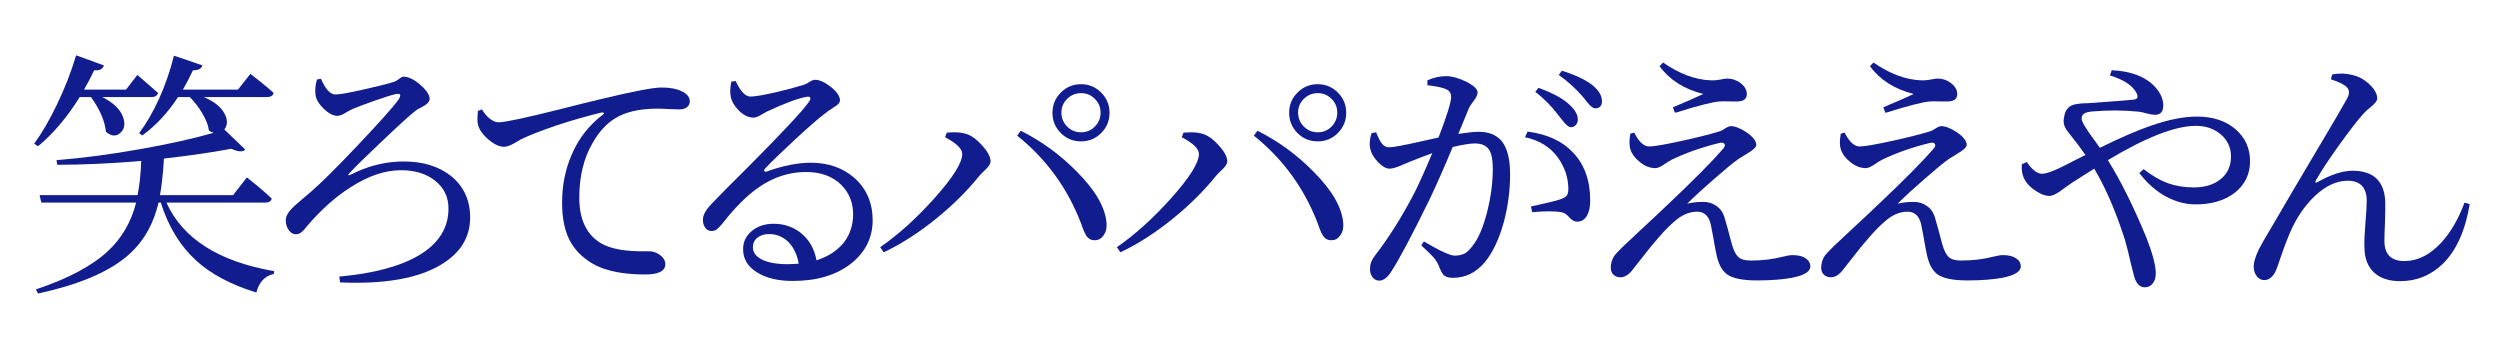 <svg xmlns="http://www.w3.org/2000/svg" xmlns:xlink="http://www.w3.org/1999/xlink" width="500" zoomAndPan="magnify" viewBox="0 0 375 52.5" height="70" preserveAspectRatio="xMidYMid meet" version="1.0"><defs><g/></defs><g fill="#111c8f" fill-opacity="1"><g transform="translate(3.919, 40.861)"><g><path d="M 1.781 3.172 L 1.469 2.547 C 6.258 0.953 9.863 -0.961 12.281 -3.203 C 14.363 -5.16 15.77 -7.582 16.5 -10.469 L 2.281 -10.469 L 2.016 -11.594 L 16.719 -11.594 C 17.008 -13.031 17.191 -14.738 17.266 -16.719 C 12.68 -16.332 8.484 -16.141 4.672 -16.141 L 4.562 -16.844 C 8.445 -17.145 12.645 -17.695 17.156 -18.5 C 21.395 -19.25 25.051 -20.062 28.125 -20.938 C 27.883 -21.008 27.648 -21.125 27.422 -21.281 C 27.316 -22.082 26.969 -22.973 26.375 -23.953 C 25.863 -24.797 25.258 -25.578 24.562 -26.297 L 22.781 -26.297 C 21.238 -23.93 19.453 -22.016 17.422 -20.547 L 16.953 -20.891 C 18.016 -22.305 19.008 -24.02 19.938 -26.031 C 20.883 -28.145 21.629 -30.305 22.172 -32.516 L 26.453 -31.047 C 26.273 -30.535 25.801 -30.297 25.031 -30.328 C 24.562 -29.316 24.055 -28.348 23.516 -27.422 L 31.781 -27.422 L 33.641 -29.781 C 34.055 -29.469 34.469 -29.145 34.875 -28.812 C 35.832 -28.062 36.582 -27.43 37.125 -26.922 C 37.02 -26.504 36.68 -26.297 36.109 -26.297 L 26.656 -26.297 C 28.25 -25.629 29.301 -24.77 29.812 -23.719 C 30.25 -22.844 30.223 -22.082 29.734 -21.438 L 32.875 -18.422 C 32.488 -18.035 31.789 -18.078 30.781 -18.547 C 27.895 -18.004 24.523 -17.516 20.672 -17.078 C 20.535 -14.785 20.336 -12.957 20.078 -11.594 L 31.047 -11.594 L 33.109 -14.25 C 33.566 -13.895 34.016 -13.535 34.453 -13.172 C 35.484 -12.316 36.281 -11.617 36.844 -11.078 C 36.738 -10.672 36.406 -10.469 35.844 -10.469 L 21.047 -10.469 C 23.492 -5.062 28.879 -1.633 37.203 -0.188 L 37.156 0.234 C 35.82 0.516 34.945 1.441 34.531 3.016 C 30.75 1.859 27.738 0.258 25.5 -1.781 C 23.102 -3.969 21.336 -6.863 20.203 -10.469 L 19.859 -10.469 C 19.055 -7.039 17.43 -4.32 14.984 -2.312 C 12.129 0.051 7.727 1.879 1.781 3.172 Z M 1.781 -18.922 L 1.203 -19.312 C 2.379 -20.906 3.523 -22.875 4.641 -25.219 C 5.797 -27.613 6.75 -30.062 7.5 -32.562 L 11.672 -31.047 C 11.484 -30.484 10.992 -30.242 10.203 -30.328 C 9.734 -29.316 9.227 -28.348 8.688 -27.422 L 14.984 -27.422 L 16.688 -29.625 C 17.719 -28.727 18.75 -27.828 19.781 -26.922 C 19.676 -26.504 19.336 -26.297 18.766 -26.297 L 11.438 -26.297 C 13.102 -25.453 14.145 -24.438 14.562 -23.25 C 14.895 -22.25 14.742 -21.469 14.109 -20.906 C 13.484 -20.352 12.77 -20.414 11.969 -21.094 C 11.812 -22.707 11.066 -24.441 9.734 -26.297 L 8.031 -26.297 C 6.156 -23.266 4.07 -20.805 1.781 -18.922 Z M 1.781 -18.922 "/></g></g></g><g fill="#111c8f" fill-opacity="1"><g transform="translate(39.538, 40.861)"><g><path d="M 26.609 -1.156 C 23.18 0.906 18.133 1.789 11.469 1.5 L 11.359 0.625 C 16.555 0.156 20.57 -0.926 23.406 -2.625 C 26.289 -4.375 27.734 -6.691 27.734 -9.578 C 27.734 -11.305 27.066 -12.695 25.734 -13.75 C 24.41 -14.801 22.707 -15.328 20.625 -15.328 C 18.207 -15.328 15.688 -14.477 13.062 -12.781 C 10.812 -11.363 8.617 -9.406 6.484 -6.906 C 6.148 -6.469 5.895 -6.188 5.719 -6.062 C 5.457 -5.832 5.16 -5.719 4.828 -5.719 C 4.441 -5.719 4.094 -5.922 3.781 -6.328 C 3.477 -6.742 3.328 -7.25 3.328 -7.844 C 3.328 -8.332 3.57 -8.848 4.062 -9.391 C 4.363 -9.742 4.992 -10.32 5.953 -11.125 C 6.461 -11.562 6.859 -11.895 7.141 -12.125 C 8.711 -13.488 11.109 -15.875 14.328 -19.281 C 17.367 -22.5 19.312 -24.672 20.156 -25.797 C 20.727 -26.617 20.586 -26.93 19.734 -26.734 C 18.992 -26.547 17.891 -26.191 16.422 -25.672 C 14.953 -25.16 13.832 -24.727 13.062 -24.375 C 12.926 -24.289 12.719 -24.176 12.438 -24.031 C 11.875 -23.664 11.422 -23.484 11.078 -23.484 C 10.441 -23.484 9.75 -23.844 9 -24.562 C 8.301 -25.258 7.898 -25.93 7.797 -26.578 C 7.691 -27.266 7.758 -28.051 8 -28.938 L 8.609 -29.047 C 9.285 -27.473 10.008 -26.688 10.781 -26.688 C 11.414 -26.688 12.867 -26.945 15.141 -27.469 C 17.117 -27.906 18.547 -28.266 19.422 -28.547 C 19.711 -28.617 20.023 -28.785 20.359 -29.047 C 20.609 -29.254 20.828 -29.359 21.016 -29.359 C 21.734 -29.359 22.562 -28.953 23.5 -28.141 C 24.438 -27.328 24.906 -26.625 24.906 -26.031 C 24.906 -25.594 24.492 -25.172 23.672 -24.766 C 23.234 -24.555 22.926 -24.375 22.75 -24.219 C 21.844 -23.5 20.145 -21.953 17.656 -19.578 C 15.332 -17.391 13.75 -15.832 12.906 -14.906 C 12.75 -14.75 12.688 -14.645 12.719 -14.594 C 12.758 -14.539 12.883 -14.566 13.094 -14.672 C 15.664 -15.984 18.305 -16.641 21.016 -16.641 C 23.922 -16.641 26.289 -15.91 28.125 -14.453 C 30.031 -12.898 30.984 -10.828 30.984 -8.234 C 30.984 -5.266 29.523 -2.906 26.609 -1.156 Z M 26.609 -1.156 "/></g></g></g><g fill="#111c8f" fill-opacity="1"><g transform="translate(70.173, 40.861)"><g><path d="M 26.578 0.312 C 22.785 0.312 19.926 -0.383 18 -1.781 C 16.707 -2.676 15.754 -3.781 15.141 -5.094 C 14.473 -6.508 14.141 -8.301 14.141 -10.469 C 14.141 -13.039 14.613 -15.422 15.562 -17.609 C 16.594 -20.055 18.148 -22.066 20.234 -23.641 C 20.391 -23.742 20.445 -23.832 20.406 -23.906 C 20.375 -23.988 20.254 -24.016 20.047 -23.984 C 17.91 -23.473 15.629 -22.816 13.203 -22.016 C 10.859 -21.211 9.098 -20.52 7.922 -19.938 C 7.766 -19.852 7.547 -19.723 7.266 -19.547 C 6.492 -19.078 5.891 -18.844 5.453 -18.844 C 4.703 -18.844 3.891 -19.227 3.016 -20 C 2.141 -20.781 1.633 -21.539 1.5 -22.281 C 1.426 -22.664 1.426 -23.223 1.5 -23.953 C 1.5 -24.078 1.5 -24.164 1.5 -24.219 L 2.125 -24.453 C 2.438 -23.91 2.812 -23.457 3.25 -23.094 C 3.738 -22.707 4.188 -22.516 4.594 -22.516 C 5.551 -22.516 8.602 -23.16 13.75 -24.453 C 16.551 -25.172 18.676 -25.695 20.125 -26.031 C 24.832 -27.164 27.805 -27.734 29.047 -27.734 C 30.285 -27.734 31.25 -27.566 31.938 -27.234 C 32.844 -26.848 33.297 -26.316 33.297 -25.641 C 33.297 -25.305 33.16 -25.023 32.891 -24.797 C 32.617 -24.566 32.25 -24.453 31.781 -24.453 C 31.531 -24.453 31.094 -24.461 30.469 -24.484 C 29.625 -24.535 28.941 -24.562 28.422 -24.562 C 25.723 -24.562 23.586 -24.062 22.016 -23.062 C 20.773 -22.289 19.691 -21.102 18.766 -19.5 C 17.398 -17.188 16.719 -14.422 16.719 -11.203 C 16.719 -7.93 17.812 -5.648 20 -4.359 C 21.445 -3.516 23.664 -3.117 26.656 -3.172 C 26.906 -3.172 27.082 -3.172 27.188 -3.172 C 27.758 -3.172 28.301 -2.988 28.812 -2.625 C 29.352 -2.219 29.625 -1.754 29.625 -1.234 C 29.625 -0.203 28.609 0.312 26.578 0.312 Z M 26.578 0.312 "/></g></g></g><g fill="#111c8f" fill-opacity="1"><g transform="translate(101.542, 40.861)"><g><path d="M 17.375 1.281 C 15.164 1.281 13.379 0.852 12.016 0 C 10.617 -0.875 9.922 -2.031 9.922 -3.469 C 9.922 -4.582 10.359 -5.5 11.234 -6.219 C 12.109 -6.938 13.203 -7.297 14.516 -7.297 C 16.016 -7.297 17.344 -6.859 18.5 -5.984 C 19.789 -4.984 20.602 -3.594 20.938 -1.812 C 22.707 -2.383 24.082 -3.285 25.062 -4.516 C 25.938 -5.672 26.391 -7.008 26.422 -8.531 C 26.473 -10.332 25.895 -11.852 24.688 -13.094 C 23.375 -14.406 21.594 -15.062 19.344 -15.062 C 16.82 -15.062 14.457 -14.289 12.25 -12.75 C 10.5 -11.539 8.68 -9.723 6.797 -7.297 C 6.43 -6.859 6.133 -6.562 5.906 -6.406 C 5.676 -6.258 5.406 -6.195 5.094 -6.219 C 4.758 -6.219 4.469 -6.391 4.219 -6.734 C 3.977 -7.086 3.875 -7.52 3.906 -8.031 C 3.926 -8.695 4.414 -9.508 5.375 -10.469 C 6.395 -11.551 8.051 -13.223 10.344 -15.484 C 15.832 -20.992 18.988 -24.367 19.812 -25.609 C 20.02 -25.891 20.078 -26.094 19.984 -26.219 C 19.898 -26.352 19.727 -26.395 19.469 -26.344 C 18.156 -26.113 16.172 -25.379 13.516 -24.141 C 13.359 -24.066 13.129 -23.938 12.828 -23.75 C 12.254 -23.395 11.816 -23.219 11.516 -23.219 C 10.711 -23.219 9.953 -23.586 9.234 -24.328 C 8.586 -25.004 8.203 -25.676 8.078 -26.344 C 7.941 -26.906 7.969 -27.664 8.156 -28.625 L 8.812 -28.703 C 9.531 -27.148 10.266 -26.375 11.016 -26.375 C 11.68 -26.375 12.969 -26.594 14.875 -27.031 C 16.52 -27.414 17.883 -27.781 18.969 -28.125 C 19.301 -28.227 19.633 -28.395 19.969 -28.625 C 20.25 -28.801 20.492 -28.891 20.703 -28.891 C 21.398 -28.891 22.195 -28.531 23.094 -27.812 C 24 -27.094 24.453 -26.422 24.453 -25.797 C 24.453 -25.461 24.117 -25.102 23.453 -24.719 C 22.879 -24.352 22.426 -24.031 22.094 -23.75 C 21.113 -23.008 19.582 -21.672 17.5 -19.734 C 15.613 -17.984 14.195 -16.609 13.25 -15.609 C 13.094 -15.453 13.047 -15.316 13.109 -15.203 C 13.172 -15.086 13.297 -15.066 13.484 -15.141 C 15.93 -16.016 18.129 -16.453 20.078 -16.453 C 22.711 -16.453 24.906 -15.68 26.656 -14.141 C 28.477 -12.492 29.379 -10.344 29.359 -7.688 C 29.305 -5.133 28.238 -3.023 26.156 -1.359 C 23.938 0.398 21.008 1.281 17.375 1.281 Z M 16.609 -1.234 C 16.992 -1.234 17.547 -1.258 18.266 -1.312 C 18.016 -2.707 17.488 -3.801 16.688 -4.594 C 15.883 -5.363 14.93 -5.75 13.828 -5.75 C 13.109 -5.75 12.52 -5.566 12.062 -5.203 C 11.613 -4.848 11.391 -4.363 11.391 -3.75 C 11.391 -3.031 11.816 -2.438 12.672 -1.969 C 13.617 -1.477 14.93 -1.234 16.609 -1.234 Z M 16.609 -1.234 "/></g></g></g><g fill="#111c8f" fill-opacity="1"><g transform="translate(131.134, 40.861)"><g><path d="M 1.422 -3.016 L 0.891 -3.781 C 3.617 -5.664 6.332 -8.113 9.031 -11.125 C 11.812 -14.238 13.203 -16.453 13.203 -17.766 C 13.203 -18.535 12.344 -19.375 10.625 -20.281 L 10.891 -20.969 L 10.969 -20.969 C 12 -21.051 12.785 -21.023 13.328 -20.891 C 14.254 -20.742 15.18 -20.156 16.109 -19.125 C 17.004 -18.164 17.453 -17.336 17.453 -16.641 C 17.453 -16.285 17.156 -15.836 16.562 -15.297 C 16.207 -14.961 15.941 -14.691 15.766 -14.484 C 13.984 -12.266 11.844 -10.141 9.344 -8.109 C 6.719 -5.973 4.078 -4.273 1.422 -3.016 Z M 33.109 -4.828 C 32.566 -4.805 32.141 -5.023 31.828 -5.484 C 31.617 -5.766 31.348 -6.395 31.016 -7.375 C 28.984 -12.656 25.789 -17.035 21.438 -20.516 L 21.984 -21.25 C 25.117 -19.676 27.922 -17.629 30.391 -15.109 C 33.148 -12.348 34.633 -9.797 34.844 -7.453 C 34.914 -6.703 34.773 -6.078 34.422 -5.578 C 34.078 -5.078 33.641 -4.828 33.109 -4.828 Z M 31.016 -19.656 C 29.828 -19.656 28.816 -20.07 27.984 -20.906 C 27.148 -21.75 26.734 -22.758 26.734 -23.938 C 26.734 -25.125 27.148 -26.133 27.984 -26.969 C 28.816 -27.812 29.828 -28.234 31.016 -28.234 C 32.203 -28.234 33.211 -27.812 34.047 -26.969 C 34.879 -26.133 35.297 -25.125 35.297 -23.938 C 35.297 -22.758 34.879 -21.75 34.047 -20.906 C 33.211 -20.07 32.203 -19.656 31.016 -19.656 Z M 31.016 -21.016 C 31.836 -21.016 32.531 -21.301 33.094 -21.875 C 33.664 -22.457 33.953 -23.156 33.953 -23.969 C 33.953 -24.781 33.664 -25.469 33.094 -26.031 C 32.531 -26.602 31.844 -26.891 31.031 -26.891 C 30.219 -26.891 29.52 -26.602 28.938 -26.031 C 28.363 -25.469 28.078 -24.781 28.078 -23.969 C 28.078 -23.156 28.363 -22.457 28.938 -21.875 C 29.52 -21.301 30.211 -21.016 31.016 -21.016 Z M 31.016 -21.016 "/></g></g></g><g fill="#111c8f" fill-opacity="1"><g transform="translate(166.637, 40.861)"><g><path d="M 1.422 -3.016 L 0.891 -3.781 C 3.617 -5.664 6.332 -8.113 9.031 -11.125 C 11.812 -14.238 13.203 -16.453 13.203 -17.766 C 13.203 -18.535 12.344 -19.375 10.625 -20.281 L 10.891 -20.969 L 10.969 -20.969 C 12 -21.051 12.785 -21.023 13.328 -20.891 C 14.254 -20.742 15.18 -20.156 16.109 -19.125 C 17.004 -18.164 17.453 -17.336 17.453 -16.641 C 17.453 -16.285 17.156 -15.836 16.562 -15.297 C 16.207 -14.961 15.941 -14.691 15.766 -14.484 C 13.984 -12.266 11.844 -10.141 9.344 -8.109 C 6.719 -5.973 4.078 -4.273 1.422 -3.016 Z M 33.109 -4.828 C 32.566 -4.805 32.141 -5.023 31.828 -5.484 C 31.617 -5.766 31.348 -6.395 31.016 -7.375 C 28.984 -12.656 25.789 -17.035 21.438 -20.516 L 21.984 -21.25 C 25.117 -19.676 27.922 -17.629 30.391 -15.109 C 33.148 -12.348 34.633 -9.797 34.844 -7.453 C 34.914 -6.703 34.773 -6.078 34.422 -5.578 C 34.078 -5.078 33.641 -4.828 33.109 -4.828 Z M 31.016 -19.656 C 29.828 -19.656 28.816 -20.07 27.984 -20.906 C 27.148 -21.75 26.734 -22.758 26.734 -23.938 C 26.734 -25.125 27.148 -26.133 27.984 -26.969 C 28.816 -27.812 29.828 -28.234 31.016 -28.234 C 32.203 -28.234 33.211 -27.812 34.047 -26.969 C 34.879 -26.133 35.297 -25.125 35.297 -23.938 C 35.297 -22.758 34.879 -21.75 34.047 -20.906 C 33.211 -20.07 32.203 -19.656 31.016 -19.656 Z M 31.016 -21.016 C 31.836 -21.016 32.531 -21.301 33.094 -21.875 C 33.664 -22.457 33.953 -23.156 33.953 -23.969 C 33.953 -24.781 33.664 -25.469 33.094 -26.031 C 32.531 -26.602 31.844 -26.891 31.031 -26.891 C 30.219 -26.891 29.52 -26.602 28.938 -26.031 C 28.363 -25.469 28.078 -24.781 28.078 -23.969 C 28.078 -23.156 28.363 -22.457 28.938 -21.875 C 29.52 -21.301 30.211 -21.016 31.016 -21.016 Z M 31.016 -21.016 "/></g></g></g><g fill="#111c8f" fill-opacity="1"><g transform="translate(202.14, 40.861)"><g><path d="M 4.719 1.234 C 4.352 1.234 4.039 1.078 3.781 0.766 C 3.5 0.43 3.359 0.008 3.359 -0.5 C 3.359 -1.219 3.594 -1.875 4.062 -2.469 C 6.164 -5.176 8.16 -8.344 10.047 -11.969 C 10.867 -13.645 11.754 -15.617 12.703 -17.891 C 11.617 -17.492 10.523 -17.078 9.422 -16.641 C 9.141 -16.516 8.781 -16.363 8.344 -16.188 C 7.438 -15.77 6.754 -15.562 6.297 -15.562 C 5.773 -15.562 5.195 -15.891 4.562 -16.547 C 3.938 -17.203 3.547 -17.867 3.391 -18.547 C 3.242 -19.234 3.312 -20.016 3.594 -20.891 L 4.281 -21.016 C 4.312 -20.93 4.363 -20.801 4.438 -20.625 C 4.719 -19.977 4.953 -19.551 5.141 -19.344 C 5.422 -18.957 5.781 -18.766 6.219 -18.766 C 6.812 -18.766 8.422 -19.062 11.047 -19.656 C 12.203 -19.914 13.066 -20.109 13.641 -20.234 C 14.898 -23.504 15.531 -25.539 15.531 -26.344 C 15.531 -26.832 15.32 -27.191 14.906 -27.422 C 14.363 -27.703 13.383 -27.922 11.969 -28.078 L 11.969 -28.812 C 12.895 -29.227 13.836 -29.438 14.797 -29.438 C 15.641 -29.438 16.629 -29.164 17.766 -28.625 C 18.922 -28.031 19.5 -27.488 19.5 -27 C 19.5 -26.633 19.281 -26.18 18.844 -25.641 C 18.508 -25.203 18.281 -24.832 18.156 -24.531 C 17.789 -23.602 17.273 -22.352 16.609 -20.781 C 17.992 -20.988 19.008 -21.094 19.656 -21.094 C 21.207 -21.094 22.367 -20.613 23.141 -19.656 C 23.961 -18.625 24.375 -16.977 24.375 -14.719 C 24.375 -12.25 24.051 -9.828 23.406 -7.453 C 22.707 -4.953 21.77 -2.984 20.594 -1.547 C 19.281 0.023 17.68 0.812 15.797 0.812 C 15.148 0.812 14.688 0.672 14.406 0.391 C 14.176 0.148 13.922 -0.336 13.641 -1.078 C 13.504 -1.41 13.297 -1.758 13.016 -2.125 C 12.68 -2.508 12.023 -3.156 11.047 -4.062 L 11.438 -4.641 C 13.852 -3.223 15.395 -2.516 16.062 -2.516 C 16.688 -2.516 17.219 -2.641 17.656 -2.891 C 18.094 -3.18 18.539 -3.66 19 -4.328 C 19.75 -5.379 20.395 -6.973 20.938 -9.109 C 21.5 -11.348 21.781 -13.5 21.781 -15.562 C 21.781 -16.906 21.586 -17.859 21.203 -18.422 C 20.797 -19.035 20.086 -19.344 19.078 -19.344 C 18.359 -19.344 17.254 -19.164 15.766 -18.812 C 14.453 -15.664 13.281 -13.016 12.25 -10.859 C 9.57 -5.398 7.676 -1.832 6.562 -0.156 C 6 0.77 5.383 1.234 4.719 1.234 Z M 34.453 -7.609 C 34.035 -7.609 33.641 -7.82 33.266 -8.25 C 32.898 -8.676 32.535 -8.926 32.172 -9 C 31.273 -9.207 29.781 -9.219 27.688 -9.031 L 27.5 -9.891 C 27.727 -9.941 28.086 -10.02 28.578 -10.125 C 30.43 -10.531 31.617 -10.836 32.141 -11.047 C 32.547 -11.203 32.812 -11.395 32.938 -11.625 C 33.07 -11.852 33.129 -12.227 33.109 -12.75 C 33.055 -14.32 32.551 -15.789 31.594 -17.156 C 30.457 -18.77 28.797 -19.812 26.609 -20.281 L 27 -21.125 C 29.938 -20.738 32.191 -19.707 33.766 -18.031 C 35.516 -16.227 36.391 -13.812 36.391 -10.781 C 36.391 -9.852 36.234 -9.102 35.922 -8.531 C 35.555 -7.914 35.066 -7.609 34.453 -7.609 Z M 33.484 -21.781 C 33.148 -21.781 32.676 -22.191 32.062 -23.016 C 31.906 -23.223 31.773 -23.391 31.672 -23.516 C 30.566 -24.961 29.395 -26.148 28.156 -27.078 L 28.625 -27.688 C 30.707 -26.945 32.25 -26.113 33.25 -25.188 C 34.102 -24.414 34.531 -23.664 34.531 -22.938 C 34.531 -22.602 34.43 -22.328 34.234 -22.109 C 34.047 -21.891 33.797 -21.781 33.484 -21.781 Z M 37.125 -24.609 C 36.812 -24.609 36.383 -24.953 35.844 -25.641 C 35.613 -25.953 35.422 -26.195 35.266 -26.375 C 34.18 -27.613 32.984 -28.695 31.672 -29.625 L 32.141 -30.25 C 34.172 -29.625 35.703 -28.898 36.734 -28.078 C 37.68 -27.305 38.156 -26.508 38.156 -25.688 C 38.156 -24.969 37.812 -24.609 37.125 -24.609 Z M 37.125 -24.609 "/></g></g></g><g fill="#111c8f" fill-opacity="1"><g transform="translate(237.913, 40.861)"><g><path d="M 25.609 1.203 C 23.523 1.203 22.047 0.906 21.172 0.312 C 20.348 -0.281 19.789 -1.363 19.5 -2.938 C 19.395 -3.426 19.242 -4.25 19.047 -5.406 C 18.891 -6.258 18.77 -6.879 18.688 -7.266 C 18.383 -8.492 17.703 -9.109 16.641 -9.109 C 15.43 -9.109 14.258 -8.582 13.125 -7.531 C 11.895 -6.477 10.25 -4.613 8.188 -1.938 C 7.645 -1.238 7.258 -0.75 7.031 -0.469 C 6.438 0.332 5.805 0.734 5.141 0.734 C 4.723 0.734 4.379 0.602 4.109 0.344 C 3.836 0.094 3.703 -0.25 3.703 -0.688 C 3.703 -1.332 3.867 -1.914 4.203 -2.438 C 4.441 -2.77 4.879 -3.242 5.516 -3.859 L 5.641 -3.984 C 6.047 -4.367 6.844 -5.113 8.031 -6.219 C 10.113 -8.145 11.555 -9.5 12.359 -10.281 C 16.086 -13.801 18.805 -16.539 20.516 -18.5 C 20.816 -18.832 20.895 -19.094 20.75 -19.281 C 20.613 -19.477 20.328 -19.516 19.891 -19.391 C 17.266 -18.742 14.895 -17.906 12.781 -16.875 C 12.5 -16.719 12.148 -16.5 11.734 -16.219 C 11.172 -15.832 10.723 -15.641 10.391 -15.641 C 9.566 -15.641 8.77 -15.961 8 -16.609 C 7.32 -17.148 6.867 -17.77 6.641 -18.469 C 6.461 -19.031 6.461 -19.812 6.641 -20.812 L 7.219 -20.969 C 7.914 -19.582 8.664 -18.891 9.469 -18.891 C 10.188 -18.891 11.82 -19.172 14.375 -19.734 C 16.613 -20.223 18.426 -20.676 19.812 -21.094 C 20.125 -21.164 20.473 -21.332 20.859 -21.594 C 21.211 -21.82 21.492 -21.938 21.703 -21.938 C 22.348 -21.938 23.133 -21.629 24.062 -21.016 C 25.039 -20.336 25.531 -19.707 25.531 -19.125 C 25.531 -18.789 25.066 -18.352 24.141 -17.812 C 23.578 -17.469 23.141 -17.195 22.828 -17 C 22.023 -16.426 20.816 -15.43 19.203 -14.016 C 17.598 -12.629 16.254 -11.395 15.172 -10.312 C 15.898 -10.488 16.703 -10.578 17.578 -10.578 C 18.316 -10.578 18.957 -10.383 19.5 -10 C 20.094 -9.613 20.504 -9.062 20.734 -8.344 C 21.023 -7.383 21.398 -6.02 21.859 -4.25 C 22.117 -3.32 22.441 -2.676 22.828 -2.312 C 23.211 -1.957 23.816 -1.781 24.641 -1.781 C 26.441 -1.781 28.066 -1.973 29.516 -2.359 C 30.129 -2.516 30.617 -2.594 30.984 -2.594 C 31.805 -2.594 32.453 -2.438 32.922 -2.125 C 33.398 -1.812 33.641 -1.398 33.641 -0.891 C 33.641 -0.117 32.711 0.445 30.859 0.812 C 29.441 1.07 27.691 1.203 25.609 1.203 Z M 13.328 -23.953 L 13.016 -24.766 C 14.922 -25.555 16.441 -26.223 17.578 -26.766 C 14.711 -27.484 12.523 -28.875 11.016 -30.938 L 11.547 -31.484 C 13.992 -29.785 16.375 -28.895 18.688 -28.812 C 19.176 -28.789 19.734 -28.844 20.359 -28.969 C 20.711 -29.039 20.984 -29.078 21.172 -29.078 C 21.891 -29.078 22.547 -28.859 23.141 -28.422 C 23.785 -27.93 24.109 -27.379 24.109 -26.766 C 24.109 -26.016 23.617 -25.641 22.641 -25.641 C 22.43 -25.641 22.133 -25.641 21.75 -25.641 C 21 -25.672 20.406 -25.672 19.969 -25.641 C 18.883 -25.547 16.734 -24.992 13.516 -23.984 C 13.41 -23.961 13.348 -23.953 13.328 -23.953 Z M 13.328 -23.953 "/></g></g></g><g fill="#111c8f" fill-opacity="1"><g transform="translate(269.476, 40.861)"><g><path d="M 25.609 1.203 C 23.523 1.203 22.047 0.906 21.172 0.312 C 20.348 -0.281 19.789 -1.363 19.5 -2.938 C 19.395 -3.426 19.242 -4.25 19.047 -5.406 C 18.891 -6.258 18.77 -6.879 18.688 -7.266 C 18.383 -8.492 17.703 -9.109 16.641 -9.109 C 15.43 -9.109 14.258 -8.582 13.125 -7.531 C 11.895 -6.477 10.25 -4.613 8.188 -1.938 C 7.645 -1.238 7.258 -0.75 7.031 -0.469 C 6.438 0.332 5.805 0.734 5.141 0.734 C 4.723 0.734 4.379 0.602 4.109 0.344 C 3.836 0.094 3.703 -0.25 3.703 -0.688 C 3.703 -1.332 3.867 -1.914 4.203 -2.438 C 4.441 -2.77 4.879 -3.242 5.516 -3.859 L 5.641 -3.984 C 6.047 -4.367 6.844 -5.113 8.031 -6.219 C 10.113 -8.145 11.555 -9.5 12.359 -10.281 C 16.086 -13.801 18.805 -16.539 20.516 -18.5 C 20.816 -18.832 20.895 -19.094 20.75 -19.281 C 20.613 -19.477 20.328 -19.516 19.891 -19.391 C 17.266 -18.742 14.895 -17.906 12.781 -16.875 C 12.5 -16.719 12.148 -16.5 11.734 -16.219 C 11.172 -15.832 10.723 -15.641 10.391 -15.641 C 9.566 -15.641 8.77 -15.961 8 -16.609 C 7.32 -17.148 6.867 -17.77 6.641 -18.469 C 6.461 -19.031 6.461 -19.812 6.641 -20.812 L 7.219 -20.969 C 7.914 -19.582 8.664 -18.891 9.469 -18.891 C 10.188 -18.891 11.82 -19.172 14.375 -19.734 C 16.613 -20.223 18.426 -20.676 19.812 -21.094 C 20.125 -21.164 20.473 -21.332 20.859 -21.594 C 21.211 -21.82 21.492 -21.938 21.703 -21.938 C 22.348 -21.938 23.133 -21.629 24.062 -21.016 C 25.039 -20.336 25.531 -19.707 25.531 -19.125 C 25.531 -18.789 25.066 -18.352 24.141 -17.812 C 23.578 -17.469 23.141 -17.195 22.828 -17 C 22.023 -16.426 20.816 -15.43 19.203 -14.016 C 17.598 -12.629 16.254 -11.395 15.172 -10.312 C 15.898 -10.488 16.703 -10.578 17.578 -10.578 C 18.316 -10.578 18.957 -10.383 19.5 -10 C 20.094 -9.613 20.504 -9.062 20.734 -8.344 C 21.023 -7.383 21.398 -6.02 21.859 -4.25 C 22.117 -3.32 22.441 -2.676 22.828 -2.312 C 23.211 -1.957 23.816 -1.781 24.641 -1.781 C 26.441 -1.781 28.066 -1.973 29.516 -2.359 C 30.129 -2.516 30.617 -2.594 30.984 -2.594 C 31.805 -2.594 32.453 -2.438 32.922 -2.125 C 33.398 -1.812 33.641 -1.398 33.641 -0.891 C 33.641 -0.117 32.711 0.445 30.859 0.812 C 29.441 1.07 27.691 1.203 25.609 1.203 Z M 13.328 -23.953 L 13.016 -24.766 C 14.922 -25.555 16.441 -26.223 17.578 -26.766 C 14.711 -27.484 12.523 -28.875 11.016 -30.938 L 11.547 -31.484 C 13.992 -29.785 16.375 -28.895 18.688 -28.812 C 19.176 -28.789 19.734 -28.844 20.359 -28.969 C 20.711 -29.039 20.984 -29.078 21.172 -29.078 C 21.891 -29.078 22.547 -28.859 23.141 -28.422 C 23.785 -27.93 24.109 -27.379 24.109 -26.766 C 24.109 -26.016 23.617 -25.641 22.641 -25.641 C 22.43 -25.641 22.133 -25.641 21.75 -25.641 C 21 -25.672 20.406 -25.672 19.969 -25.641 C 18.883 -25.547 16.734 -24.992 13.516 -23.984 C 13.41 -23.961 13.348 -23.953 13.328 -23.953 Z M 13.328 -23.953 "/></g></g></g><g fill="#111c8f" fill-opacity="1"><g transform="translate(301.038, 40.861)"><g><path d="M 20.672 2.234 C 19.922 2.234 19.391 1.68 19.078 0.578 C 19.004 0.316 18.852 -0.273 18.625 -1.203 C 18.281 -2.742 17.969 -3.988 17.688 -4.938 C 16.32 -9.188 14.789 -12.727 13.094 -15.562 C 11.602 -14.633 10.508 -13.941 9.812 -13.484 C 9.426 -13.223 8.945 -12.883 8.375 -12.469 C 7.531 -11.801 6.848 -11.469 6.328 -11.469 C 5.785 -11.469 5.141 -11.707 4.391 -12.188 C 3.648 -12.664 3.113 -13.176 2.781 -13.719 C 2.344 -14.383 2.16 -15.219 2.234 -16.219 L 2.969 -16.562 C 3.789 -15.383 4.551 -14.797 5.25 -14.797 C 5.914 -14.797 7.051 -15.207 8.656 -16.031 C 10.039 -16.75 11.082 -17.273 11.781 -17.609 C 11.082 -18.617 10.438 -19.484 9.844 -20.203 C 9.77 -20.305 9.672 -20.438 9.547 -20.594 C 9.129 -21.082 8.859 -21.469 8.734 -21.75 C 8.492 -22.207 8.441 -22.723 8.578 -23.297 C 8.703 -24.172 9.086 -24.758 9.734 -25.062 C 10.117 -25.219 10.738 -25.32 11.594 -25.375 C 11.789 -25.375 11.941 -25.375 12.047 -25.375 C 12.797 -25.426 13.879 -25.504 15.297 -25.609 C 17.359 -25.766 18.609 -25.867 19.047 -25.922 C 19.586 -25.992 19.727 -26.301 19.469 -26.844 C 18.906 -28 17.566 -28.898 15.453 -29.547 L 15.719 -30.328 C 18.625 -30.191 20.785 -29.363 22.203 -27.844 C 23.035 -26.945 23.453 -26.008 23.453 -25.031 C 23.453 -24.102 23.035 -23.641 22.203 -23.641 C 21.953 -23.641 21.555 -23.703 21.016 -23.828 C 20.492 -23.984 20.082 -24.078 19.781 -24.109 C 17.539 -24.336 15.207 -24.348 12.781 -24.141 C 12.219 -24.086 11.82 -23.984 11.594 -23.828 C 11.332 -23.672 11.203 -23.414 11.203 -23.062 C 11.203 -22.625 11.883 -21.488 13.25 -19.656 C 13.562 -19.219 13.789 -18.895 13.938 -18.688 C 16.977 -20.188 19.539 -21.297 21.625 -22.016 C 24.25 -22.922 26.539 -23.375 28.5 -23.375 C 30.895 -23.375 32.828 -22.738 34.297 -21.469 C 35.742 -20.207 36.469 -18.613 36.469 -16.688 C 36.469 -14.707 35.68 -13.109 34.109 -11.891 C 32.586 -10.766 30.656 -10.203 28.312 -10.203 C 26.82 -10.203 25.352 -10.586 23.906 -11.359 C 22.414 -12.148 21.066 -13.332 19.859 -14.906 L 20.516 -15.484 C 21.773 -14.504 22.988 -13.801 24.156 -13.375 C 25.332 -12.957 26.629 -12.75 28.047 -12.75 C 29.691 -12.75 31.031 -13.16 32.062 -13.984 C 33.094 -14.828 33.609 -15.957 33.609 -17.375 C 33.609 -18.719 33.102 -19.82 32.094 -20.688 C 31.094 -21.551 29.844 -21.984 28.344 -21.984 C 25.258 -21.984 20.859 -20.27 15.141 -16.844 C 17.098 -13.695 19.031 -9.805 20.938 -5.172 C 21.863 -2.805 22.328 -1.031 22.328 0.156 C 22.328 0.77 22.176 1.27 21.875 1.656 C 21.582 2.039 21.18 2.234 20.672 2.234 Z M 20.672 2.234 "/></g></g></g><g fill="#111c8f" fill-opacity="1"><g transform="translate(336.271, 40.861)"><g><path d="M 23.75 1.312 C 22.051 1.312 20.734 0.867 19.797 -0.016 C 18.859 -0.91 18.391 -2.191 18.391 -3.859 C 18.359 -4.66 18.41 -5.859 18.547 -7.453 C 18.672 -8.898 18.734 -9.992 18.734 -10.734 C 18.734 -12.742 17.781 -13.75 15.875 -13.75 C 14.25 -13.75 12.641 -13.016 11.047 -11.547 C 9.66 -10.266 8.488 -8.629 7.531 -6.641 C 7.02 -5.555 6.426 -4.023 5.75 -2.047 C 5.5 -1.273 5.305 -0.734 5.172 -0.422 C 4.734 0.629 4.129 1.156 3.359 1.156 C 2.922 1.156 2.547 0.957 2.234 0.562 C 1.93 0.164 1.781 -0.328 1.781 -0.922 C 1.781 -1.516 2.035 -2.352 2.547 -3.438 C 2.879 -4.102 3.551 -5.273 4.562 -6.953 C 4.969 -7.648 5.273 -8.176 5.484 -8.531 C 6.516 -10.312 8.422 -13.547 11.203 -18.234 C 13.805 -22.609 15.336 -25.223 15.797 -26.078 C 16.211 -26.848 16.16 -27.453 15.641 -27.891 C 15.234 -28.242 14.473 -28.602 13.359 -28.969 L 13.562 -29.703 C 14.613 -29.879 15.551 -29.863 16.375 -29.656 C 17.426 -29.457 18.352 -28.973 19.156 -28.203 C 19.926 -27.473 20.312 -26.766 20.312 -26.078 C 20.312 -25.766 20.016 -25.363 19.422 -24.875 C 18.891 -24.457 18.477 -24.082 18.188 -23.75 C 17.344 -22.801 16.145 -21.25 14.594 -19.094 C 13.051 -16.945 11.895 -15.191 11.125 -13.828 C 11.02 -13.672 11 -13.562 11.062 -13.5 C 11.125 -13.438 11.234 -13.457 11.391 -13.562 C 13.379 -14.688 15.117 -15.25 16.609 -15.25 C 19.754 -15.25 21.391 -13.691 21.516 -10.578 C 21.535 -9.91 21.52 -8.832 21.469 -7.344 C 21.414 -6.156 21.391 -5.281 21.391 -4.719 C 21.391 -2.707 22.395 -1.703 24.406 -1.703 C 26.363 -1.703 28.191 -2.613 29.891 -4.438 C 31.305 -5.957 32.477 -7.969 33.406 -10.469 L 34.188 -10.234 C 33.508 -6.211 32.145 -3.211 30.094 -1.234 C 28.312 0.461 26.195 1.312 23.75 1.312 Z M 23.75 1.312 "/></g></g></g></svg>
